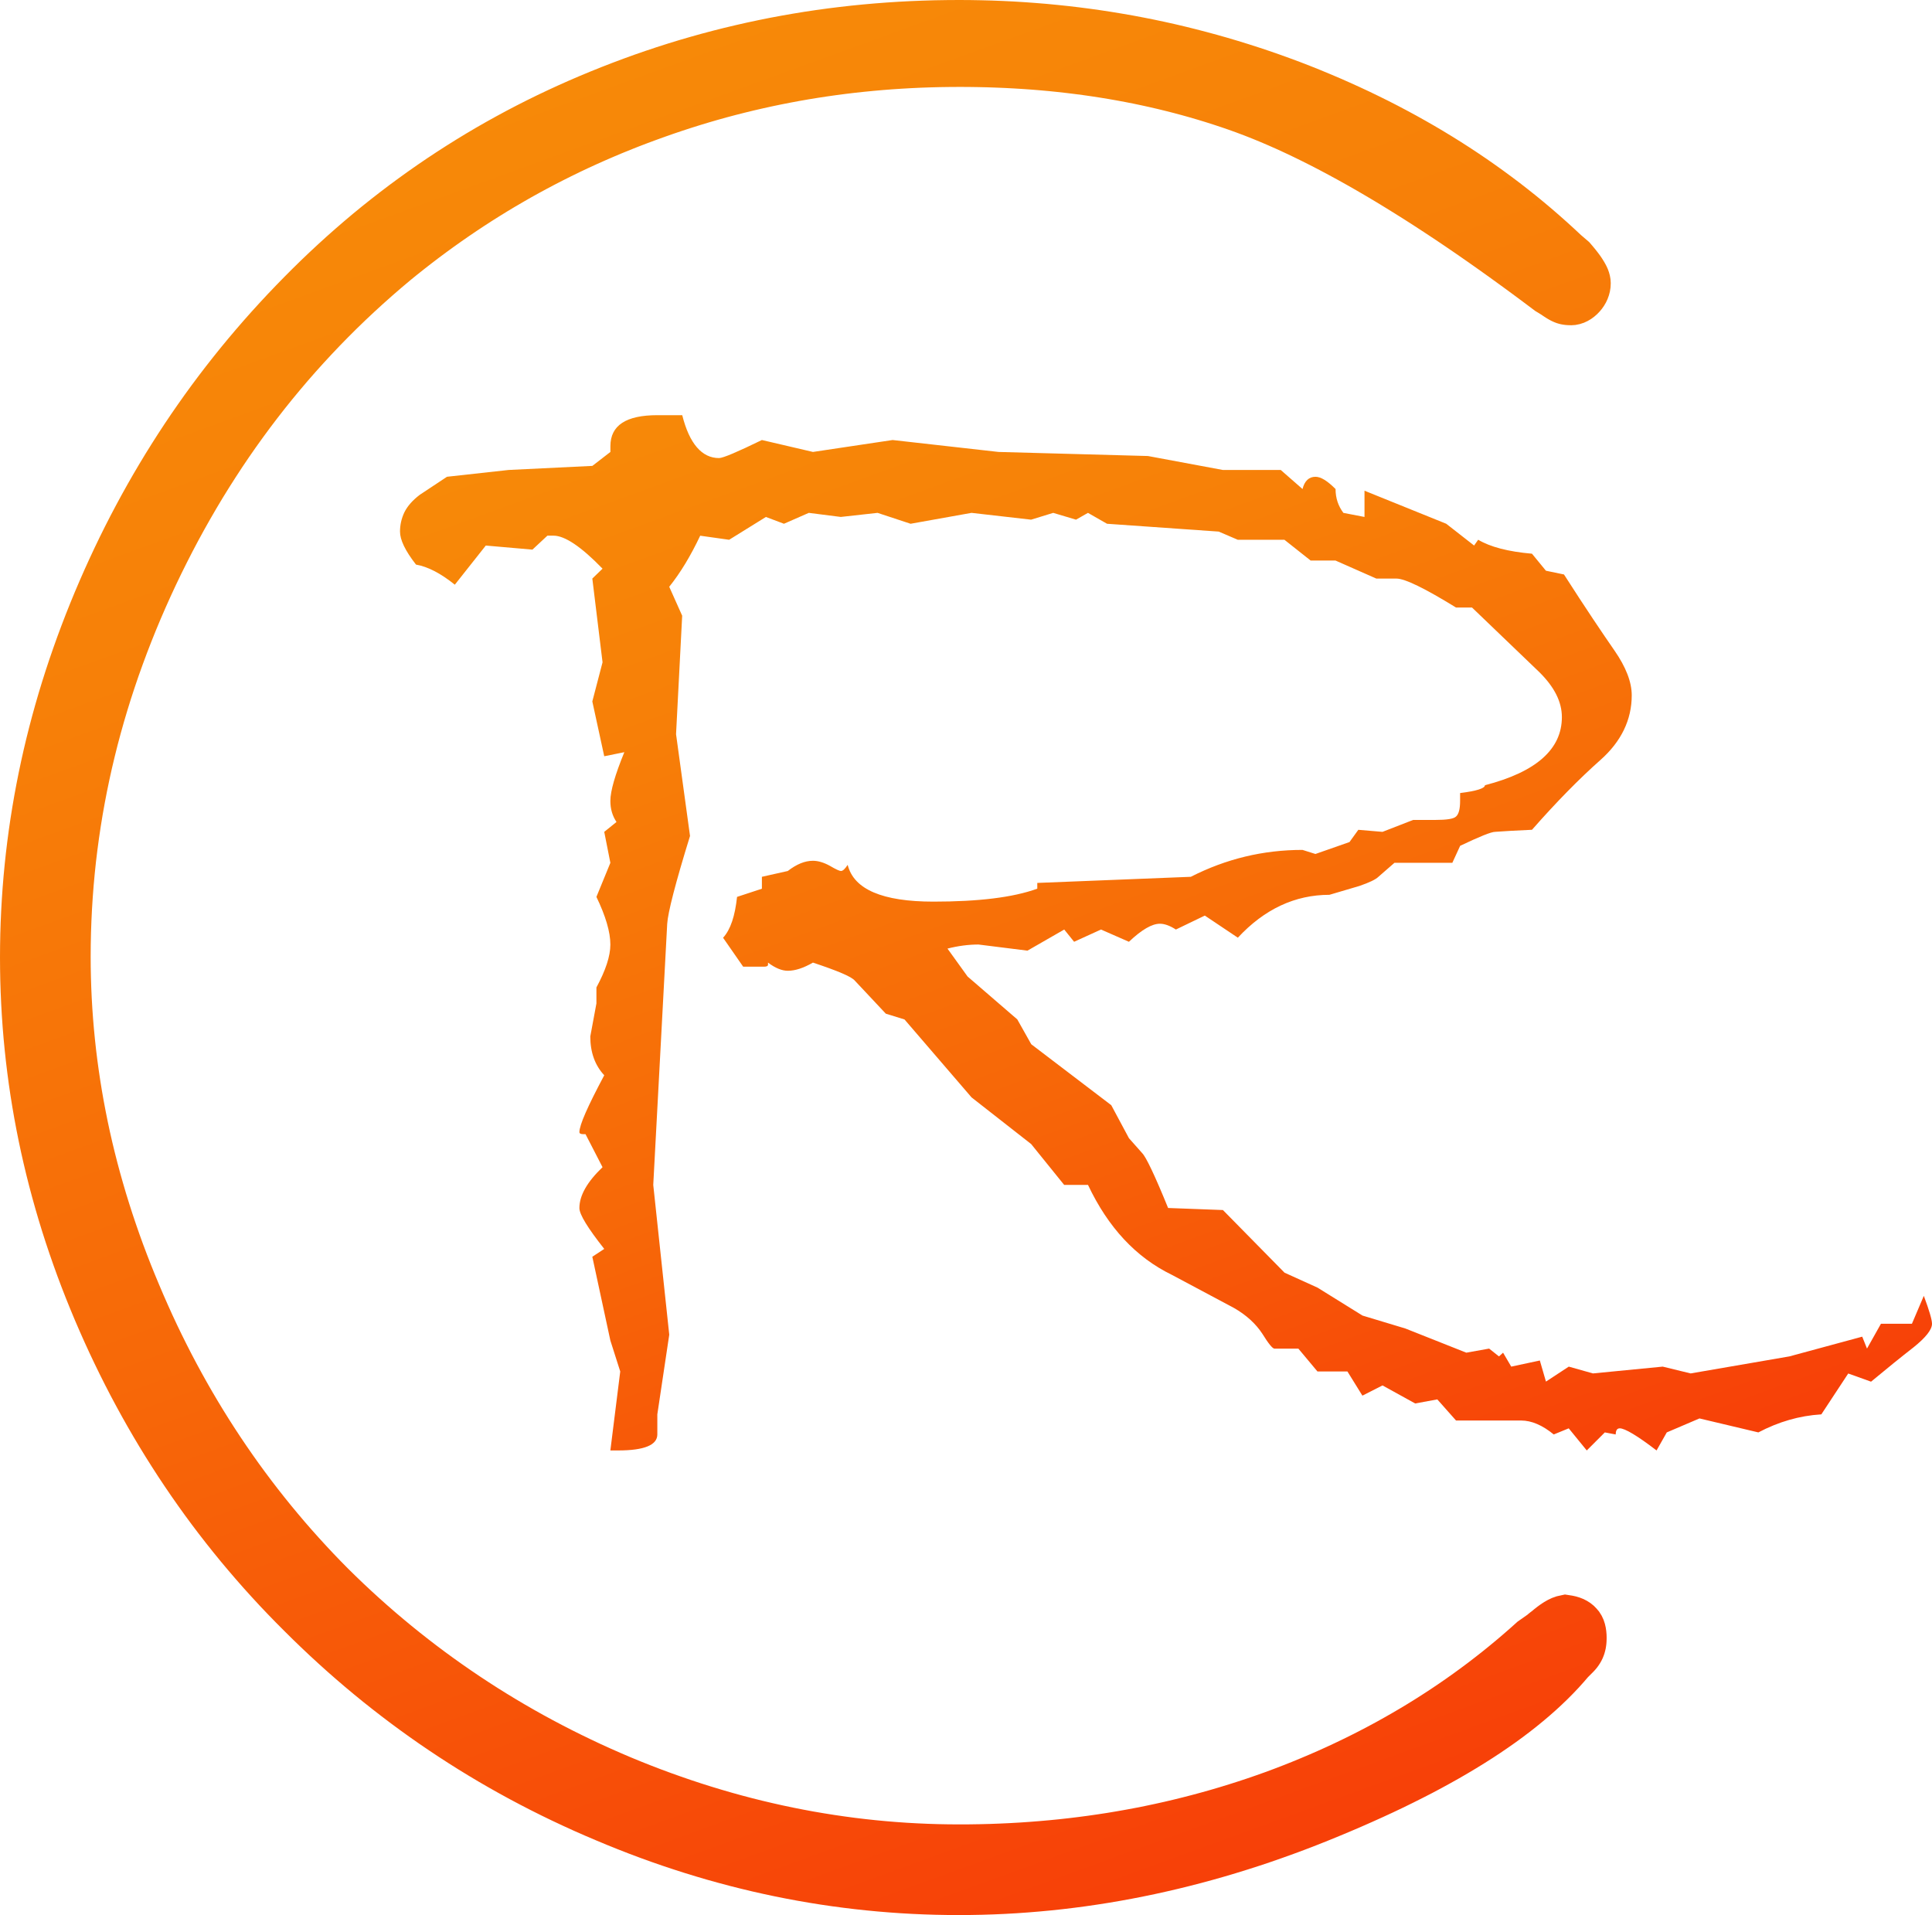 <?xml version="1.0" encoding="UTF-8"?>
<svg enable-background="new 0 0 1000 991.23" version="1.1" viewBox="0 0 1e3 991.23" xml:space="preserve" xmlns="http://www.w3.org/2000/svg">
	<linearGradient id="bg-r" x1="457.1" x2="696.28" y1="164.62" y2="821.76" gradientUnits="userSpaceOnUse">
		<stop stop-color="#F78908" offset="0"/>
		<stop stop-color="#F78008" offset=".213"/>
		<stop stop-color="#F76808" offset=".56"/>
		<stop stop-color="#F74008" offset=".997"/>
		<stop stop-color="#F74008" offset="1"/>
	</linearGradient>
	<path id="r" d="m995.77 670.74c2.82 7.58 4.23 12.33 4.23 14.45 0 3-3.17 7.05-9.52 12.16-6.34 4.93-13.74 10.92-22.03 17.8l-11.81-4.23-13.92 21.15c-11.45 0.7-22.2 3.88-32.6 9.34l-30.48-7.23-16.92 7.23-5.29 9.34c-9.87-7.58-16.39-11.45-19.03-11.45-1.41 0-2.11 1.06-2.11 3.17l-5.64-1.06-9.34 9.34-9.34-11.45-7.75 3.17c-5.82-4.76-11.45-7.22-16.92-7.22h-33.66l-9.69-10.93-11.45 2.11-16.92-9.34-10.4 5.29-7.75-12.51h-15.51l-9.87-11.81h-12.34c-1.06 0-3.17-2.64-6.34-7.75-3.35-5.11-8.28-9.69-14.8-13.39l-32.07-17.09c-18.5-8.99-32.95-24.49-43.35-46.52h-12.33l-17.09-21.15-30.84-24.14-34.71-40.35-9.69-3-16.03-17.09c-1.76-2.11-8.99-5.11-21.67-9.34-4.93 2.82-9.16 4.23-13.04 4.23-3 0-6.52-1.41-10.22-4.23v1.06c0 0.71-0.7 1.06-2.11 1.06h-10.75l-10.4-14.98c3.88-4.23 6.17-11.28 7.23-21.15l12.86-4.23v-6.17l13.39-3c4.58-3.52 8.81-5.29 13.04-5.29 2.64 0 5.64 0.88 8.81 2.64 2.99 1.76 4.93 2.64 5.64 2.64 1.06 0 2.11-1.06 3.52-3.17 3.17 12.69 17.97 19.03 44.4 19.03 23.08 0 41.06-2.11 53.74-6.7v-2.98l79.47-3.17c18.33-9.34 37.53-13.92 57.8-13.92l6.7 2.11 17.62-6.17 4.58-6.34 12.51 1.06 15.86-6.17h11.45c5.82 0 9.52-0.53 10.75-1.76 1.41-1.23 2.11-3.88 2.11-8.11v-4.05c8.63-1.06 12.86-2.47 12.86-4.05 26.61-6.87 39.82-18.68 39.82-35.24 0-7.93-3.88-15.51-11.45-23.08l-35.07-33.66h-8.28c-16.03-9.87-26.43-14.98-30.84-14.98h-10.4l-21.15-9.34h-12.86l-13.57-10.75h-24.14l-9.87-4.23-57.8-4.05-9.87-5.64-6.17 3.52-11.81-3.52-11.45 3.52-30.84-3.52-31.54 5.64-17.09-5.64-19.03 2.11-16.56-2.11-12.86 5.64-9.34-3.52-19.03 11.81-14.98-2.11c-4.93 10.4-10.22 19.21-16.03 26.43l6.7 14.98-3.17 61.32 7.23 52.69c-7.58 24.49-11.45 39.65-11.81 45.46l-7.22 135.15 8.28 77.53-6.17 41.23v10.4c0 5.46-6.7 8.28-20.26 8.28h-4.05l5.11-40.88-5.11-16.03-9.34-43.35 6.17-4.05c-8.46-10.75-12.86-17.8-12.86-21.15 0-6.52 4.05-13.57 11.98-21.15l-8.81-17.09h-1.06c-1.41 0-2.11-0.35-2.11-1.06 0-3.7 4.41-13.57 12.86-29.43-4.76-5.11-7.22-11.81-7.22-20.09l3.17-17.09v-8.28c4.76-8.81 7.22-16.21 7.22-22.2 0-6.52-2.47-14.8-7.22-24.67l7.22-17.62-3.17-16.04 6.34-5.11c-2.11-3.17-3.17-6.7-3.17-10.93 0-5.11 2.47-13.57 7.23-25.2l-10.4 2.11-6.17-28.37 5.29-20.26-5.29-43.35 5.29-5.11c-11.1-11.45-19.56-17.09-25.37-17.09h-3.17l-7.75 7.23-24.14-2.11-16.03 20.26c-7.22-5.81-13.92-9.34-20.09-10.4-5.64-7.23-8.28-12.86-8.28-17.09 0-3.35 0.7-6.7 2.29-10.04 1.59-3.17 4.23-6.17 7.93-8.99l14.1-9.34 31.89-3.52 43.35-2.11 9.34-7.22v-3c0-10.75 8.11-16.03 24.32-16.03h12.86c3.7 14.8 10.22 22.2 19.03 22.2 2.11 0 9.52-3.17 22.2-9.34l26.43 6.17 41.23-6.17 54.8 6.17 77.36 2.11 38.77 7.22h29.96l11.28 9.87c1.06-4.23 3.35-6.34 6.7-6.34 2.82 0 6.17 2.11 10.4 6.34 0 4.76 1.41 8.81 4.05 12.34l10.93 2.11v-13.58l42.29 17.09 14.44 11.28 2.11-3c6.17 3.7 15.51 6.17 27.84 7.23l7.23 8.81 9.34 1.94c11.28 17.62 20.09 30.66 26.08 39.29s8.99 16.39 8.99 23.26c0 12.69-5.46 23.96-16.21 33.48-10.93 9.69-22.73 21.67-35.42 36.12l-10.75 0.53-8.28 0.53c-2.11 0-8.11 2.47-18.15 7.23l-4.05 8.81h-29.96l-8.28 7.22c-1.41 1.41-4.76 3-9.87 4.76l-15.51 4.58c-17.8 0-33.66 7.4-47.4 22.2l-17.09-11.45-14.98 7.22c-3-1.94-5.81-3-8.28-3-4.05 0-9.34 3-16.03 9.34l-14.45-6.34-13.92 6.34-5.11-6.34-19.03 10.93-25.37-3.17c-5.11 0-10.57 0.71-16.03 2.11l10.4 14.45 25.73 22.2 7.23 12.86 41.41 31.54 9.16 17.09 6.87 7.75c1.94 1.94 6.52 11.45 13.39 28.37l28.37 1.06 31.89 32.42 17.09 7.75 23.26 14.45 22.2 6.7 31.54 12.51 11.81-2.11 5.11 4.05 2.11-1.94 4.23 7.22 14.8-3.17 3.17 10.92 11.81-7.75 12.51 3.52 36.12-3.52 14.45 3.52 51.1-8.81 37.71-10.22 2.47 6.17 7.23-12.86h16.03l6.15-14.43z" fill="url(#bg-r)"/>
	<linearGradient id="bg-c" x1="299.54" x2="638.75" y1="38.804" y2="970.78" gradientUnits="userSpaceOnUse">
		<stop stop-color="#F78908" offset="0"/>
		<stop stop-color="#F78008" offset=".213"/>
		<stop stop-color="#F76808" offset=".56"/>
		<stop stop-color="#F74008" offset=".997"/>
		<stop stop-color="#F74008" offset="1"/>
	</linearGradient>
	<polygon id="c" points="827.59 131.46 828.38 132.55 829.13 133.65 829.73 134.6 830.33 135.57 830.98 136.73 831.62 137.97 832.23 139.34 832.79 140.89 833.26 142.61 833.6 144.54 833.72 146.57 833.61 148.79 833.28 150.91 832.75 152.93 832.06 154.82 831.22 156.61 830.25 158.26 829.18 159.8 827.99 161.23 826.64 162.63 825.15 163.93 823.54 165.11 821.77 166.15 819.83 167.05 817.72 167.74 815.44 168.2 813.41 168.34 812.11 168.32 811.11 168.27 810.09 168.18 809.08 168.04 808 167.85 806.9 167.58 805.8 167.25 804.73 166.85 803.75 166.43 802.83 165.99 801.96 165.52 801.1 165.03 800.22 164.5 799.31 163.91 798.37 163.28 797.91 162.95 794.59 160.92 788.14 156.08 782.3 151.75 776.51 147.52 770.79 143.38 765.13 139.34 759.52 135.39 753.99 131.55 748.51 127.8 743.09 124.15 737.73 120.6 732.44 117.15 727.21 113.79 722.04 110.54 716.93 107.38 711.89 104.31 706.91 101.35 701.99 98.48 697.13 95.71 692.34 93.04 687.61 90.47 682.95 87.99 678.35 85.61 673.81 83.33 669.34 81.14 664.94 79.06 660.6 77.06 656.32 75.17 652.11 73.37 647.97 71.67 643.9 70.07 639.88 68.56 635.93 67.14 631.97 65.78 627.96 64.46 623.94 63.18 619.89 61.95 615.82 60.76 611.72 59.61 607.6 58.51 603.45 57.45 599.28 56.43 595.09 55.46 590.87 54.53 586.63 53.64 582.36 52.8 578.07 52 573.75 51.24 569.41 50.53 565.05 49.86 560.66 49.23 556.24 48.65 551.8 48.11 547.34 47.61 542.85 47.15 538.33 46.74 533.79 46.37 529.23 46.05 524.64 45.77 520.03 45.53 515.39 45.34 510.73 45.18 506.04 45.08 501.32 45.01 496.59 44.99 491.59 45.02 486.61 45.09 481.65 45.22 476.7 45.39 471.76 45.62 466.84 45.9 461.94 46.22 457.05 46.6 452.18 47.03 447.32 47.51 442.47 48.03 437.64 48.61 432.83 49.24 428.03 49.92 423.24 50.65 418.47 51.43 413.72 52.26 408.98 53.15 404.25 54.08 399.54 55.06 394.84 56.1 390.15 57.18 385.48 58.32 380.83 59.5 376.19 60.73 371.56 62.02 366.95 63.36 362.35 64.75 357.77 66.19 353.19 67.68 348.63 69.22 344.07 70.82 339.53 72.46 335.03 74.13 330.56 75.84 326.11 77.61 321.69 79.41 317.29 81.27 312.93 83.16 308.59 85.1 304.28 87.08 299.99 89.11 295.73 91.19 291.5 93.31 287.29 95.47 283.11 97.68 278.96 99.93 274.83 102.22 270.74 104.57 266.66 106.95 262.61 109.38 258.59 111.86 254.6 114.37 250.63 116.94 246.69 119.55 242.78 122.2 238.89 124.9 235.03 127.64 231.19 130.43 227.39 133.25 223.61 136.13 219.85 139.05 216.12 142.01 212.45 144.99 207.68 149.01 202.95 153.11 198.28 157.27 193.68 161.48 189.14 165.75 184.67 170.07 180.27 174.45 175.93 178.89 171.66 183.39 167.45 187.94 163.3 192.55 159.22 197.21 155.21 201.94 151.26 206.71 147.37 211.55 143.55 216.45 139.79 221.4 136.1 226.41 132.47 231.48 128.9 236.61 125.4 241.79 121.97 247.04 118.59 252.34 115.28 257.69 112.04 263.11 108.86 268.59 105.74 274.12 102.68 279.72 99.69 285.37 96.77 291.08 93.9 296.85 91.1 302.67 88.38 308.53 85.74 314.41 83.19 320.29 80.73 326.18 78.36 332.08 76.07 337.99 73.87 343.91 71.75 349.83 69.73 355.77 67.78 361.72 65.93 367.68 64.16 373.64 62.48 379.62 60.88 385.6 59.38 391.6 57.95 397.6 56.62 403.62 55.37 409.65 54.21 415.69 53.13 421.73 52.14 427.79 51.24 433.86 50.42 439.94 49.68 446.03 49.04 452.14 48.48 458.25 48.01 464.38 47.62 470.51 47.32 476.66 47.1 482.82 46.97 488.99 46.93 495.18 46.96 500.54 47.07 505.89 47.24 511.25 47.48 516.59 47.79 521.94 48.17 527.28 48.62 532.63 49.14 537.96 49.72 543.29 50.38 548.62 51.11 553.95 51.9 559.27 52.76 564.59 53.69 569.9 54.7 575.22 55.76 580.52 56.9 585.83 58.11 591.13 59.39 596.43 60.74 601.72 62.16 607.01 63.65 612.29 65.2 617.58 66.83 622.85 68.52 628.12 70.29 633.39 72.12 638.66 74.02 643.92 76 649.18 78.04 654.43 80.16 659.68 82.35 664.94 84.59 670.2 86.88 675.4 89.21 680.56 91.6 685.67 94.05 690.75 96.55 695.78 99.1 700.77 101.71 705.72 104.37 710.62 107.08 715.49 109.85 720.32 112.67 725.1 115.54 729.84 118.47 734.54 121.45 739.2 124.48 743.81 127.57 748.39 130.71 752.92 133.9 757.42 137.15 761.87 140.45 766.28 143.8 770.65 147.21 774.97 150.67 779.26 154.19 783.5 157.75 787.71 161.38 791.87 165.05 795.98 168.78 800.06 172.56 804.1 176.39 808.09 180.25 812.01 184.2 815.88 188.2 819.72 192.25 823.5 196.34 827.23 200.46 830.9 204.62 834.52 208.83 838.08 213.06 841.59 217.34 845.04 221.66 848.44 226.02 851.79 230.41 855.08 234.85 858.32 239.32 861.5 243.83 864.63 248.38 867.71 252.97 870.73 257.59 873.7 262.26 876.61 266.96 879.47 271.71 882.28 276.49 885.03 281.31 887.73 286.17 890.37 291.07 892.96 296.01 895.5 300.99 897.98 306.01 900.41 311.06 902.79 316.15 905.1 321.29 907.37 326.45 909.58 331.63 911.71 336.83 913.78 342.04 915.78 347.26 917.71 352.49 919.57 357.72 921.37 362.96 923.1 368.21 924.76 373.47 926.35 378.73 927.88 384.01 929.34 389.28 930.73 394.57 932.05 399.87 933.3 405.17 934.49 410.48 935.61 415.81 936.66 421.13 937.65 426.47 938.56 431.81 939.41 437.17 940.19 442.52 940.91 447.89 941.55 453.27 942.13 458.66 942.64 464.05 943.08 469.45 943.46 474.86 943.76 480.28 944 485.71 944.17 491.14 944.27 496.59 944.3 501.83 944.28 507.05 944.2 512.25 944.07 517.43 943.88 522.59 943.64 527.73 943.35 532.85 943 537.96 942.6 543.05 942.15 548.11 941.65 553.16 941.09 558.18 940.48 563.19 939.82 568.18 939.1 573.15 938.34 578.11 937.51 583.04 936.64 587.96 935.72 592.85 934.74 597.73 933.71 602.59 932.63 607.43 931.49 612.25 930.3 617.06 929.06 621.84 927.77 626.61 926.43 631.36 925.03 636.09 923.58 640.8 922.08 645.5 920.53 650.17 918.92 654.82 917.27 659.43 915.56 664.03 913.79 668.59 911.98 673.11 910.12 677.6 908.22 682.05 906.28 686.46 904.29 690.84 902.25 695.18 900.17 699.48 898.05 703.75 895.88 707.98 893.66 712.17 891.41 716.32 889.1 720.44 886.75 724.53 884.36 728.58 881.92 732.58 879.44 736.55 876.91 740.49 874.34 744.39 871.72 748.25 869.06 752.08 866.35 755.86 863.6 759.62 860.8 763.33 857.95 767.01 855.07 770.65 852.13 774.26 849.15 777.83 846.12 781.36 843.05 785.5 839.35 790.63 835.75 791.1 835.33 791.67 834.87 792.26 834.4 792.92 833.92 792.92 833.92 794.01 833 795.71 831.66 797.44 830.4 799.27 829.2 801.23 828.09 803.38 827.08 805.79 826.23 810 825.31 813.91 825.92 815.74 826.32 817.59 826.88 819.46 827.61 821.35 828.56 823.19 829.73 824.93 831.13 826.3 832.52 827.68 834.14 829.03 836.3 830.02 838.44 830.69 840.49 831.13 842.42 831.4 844.27 831.55 846.05 831.59 847.7 831.57 848.79 831.53 849.85 831.44 850.99 831.29 852.15 831.09 853.36 830.8 854.6 830.45 855.87 830.02 857.1 829.51 858.35 828.89 859.61 828.23 860.78 827.53 861.87 826.81 862.88 826.04 863.84 825.26 864.73 824.57 865.45 821.85 868.17 819.72 870.65 817.04 873.62 814.25 876.56 811.35 879.48 808.35 882.36 805.24 885.23 802.02 888.07 798.7 890.88 795.28 893.67 791.75 896.44 788.11 899.19 784.37 901.92 780.52 904.62 776.57 907.31 772.51 909.98 768.35 912.62 764.08 915.25 759.71 917.86 755.23 920.46 750.64 923.03 745.96 925.59 741.16 928.14 736.25 930.66 731.24 933.17 726.13 935.67 720.91 938.15 715.58 940.61 710.14 943.06 704.6 945.5 698.95 947.92 693.19 950.33 687.32 952.73 681.38 955.09 675.43 957.38 669.47 959.59 663.51 961.73 657.56 963.8 651.6 965.79 645.64 967.7 639.68 969.54 633.72 971.31 627.75 973 621.78 974.62 615.81 976.16 609.84 977.63 603.87 979.02 597.9 980.34 591.92 981.58 585.95 982.75 579.98 983.84 574 984.86 568.02 985.8 562.04 986.67 556.06 987.46 550.08 988.18 544.1 988.82 538.12 989.38 532.14 989.87 526.15 990.29 520.17 990.63 514.19 990.89 508.2 991.08 502.22 991.19 496.23 991.23 490.22 991.19 484.22 991.08 478.22 990.89 472.23 990.63 466.25 990.29 460.28 989.87 454.32 989.38 448.36 988.81 442.42 988.17 436.48 987.45 430.55 986.66 424.63 985.79 418.71 984.84 412.81 983.82 406.92 982.72 401.04 981.55 395.17 980.3 389.3 978.98 383.44 977.57 377.6 976.1 371.77 974.54 365.94 972.92 360.13 971.21 354.32 969.43 348.53 967.57 342.74 965.64 336.97 963.64 331.2 961.55 325.45 959.39 319.71 957.15 313.98 954.84 308.29 952.47 302.6 950.04 296.93 947.54 291.31 944.97 285.73 942.35 280.2 939.67 274.71 936.92 269.26 934.11 263.85 931.24 258.49 928.31 253.18 925.32 247.9 922.27 242.67 919.15 237.48 915.98 232.34 912.74 227.24 909.44 222.18 906.08 217.17 902.67 212.2 899.19 207.28 895.65 202.39 892.05 197.56 888.39 192.76 884.67 188.01 880.9 183.3 877.06 178.63 873.16 174.01 869.2 169.43 865.19 164.9 861.11 160.41 856.98 155.96 852.78 151.55 848.53 147.21 844.23 142.9 839.91 138.63 835.51 134.41 831.07 130.27 826.58 126.18 822.06 122.16 817.48 118.19 812.86 114.28 808.2 110.44 803.49 106.66 798.74 102.94 793.95 99.27 789.11 95.67 784.22 92.14 779.3 88.66 774.33 85.24 769.31 81.88 764.26 78.59 759.16 75.35 754.02 72.17 748.83 69.06 743.61 66 738.33 63.01 733.02 60.08 727.67 57.2 722.27 54.39 716.83 51.64 711.35 48.95 705.83 46.31 700.26 43.74 694.66 41.23 689.01 38.77 683.32 36.39 677.6 34.08 671.88 31.84 666.14 29.68 660.39 27.6 654.63 25.59 648.86 23.66 643.09 21.8 637.3 20.02 631.5 18.32 625.69 16.69 619.87 15.14 614.05 13.66 608.21 12.26 602.36 10.93 596.51 9.68 590.64 8.51 584.76 7.41 578.88 6.39 572.99 5.44 567.08 4.57 561.17 3.78 555.25 3.06 549.32 2.42 543.38 1.85 537.43 1.36 531.47 0.95 525.5 0.61 519.52 0.34 513.54 0.15 507.55 0.04 501.54 0 495.53 0.04 489.5 0.15 483.48 0.34 477.46 0.61 471.45 0.95 465.45 1.36 459.46 1.85 453.48 2.42 447.49 3.06 441.52 3.78 435.56 4.57 429.6 5.44 423.65 6.39 417.71 7.41 411.77 8.51 405.85 9.68 399.93 10.93 394.02 12.25 388.12 13.65 382.23 15.13 376.34 16.68 370.46 18.31 364.59 20.01 358.73 21.79 352.88 23.65 347.03 25.58 341.2 27.59 335.38 29.67 329.56 31.83 323.75 34.06 317.95 36.37 312.16 38.75 306.38 41.21 300.62 43.72 294.91 46.29 289.25 48.92 283.62 51.61 278.03 54.36 272.49 57.17 266.99 60.05 261.53 62.98 256.12 65.97 250.75 69.02 245.42 72.14 240.13 75.31 234.88 78.55 229.68 81.84 224.52 85.19 219.41 88.61 214.33 92.09 209.3 95.62 204.31 99.22 199.36 102.88 194.46 106.6 189.6 110.38 184.79 114.22 180.01 118.12 175.28 122.09 170.59 126.11 165.95 130.19 161.35 134.34 156.79 138.54 152.27 142.81 147.8 147.12 143.38 151.42 139.07 155.76 134.82 160.15 130.63 164.58 126.51 169.05 122.44 173.56 118.45 178.12 114.51 182.72 110.63 187.37 106.82 192.06 103.08 196.79 99.4 201.56 95.78 206.38 92.23 211.23 88.74 216.13 85.31 221.07 81.95 226.06 78.65 231.08 75.42 236.15 72.25 241.26 69.14 246.41 66.1 251.6 63.13 256.84 60.22 262.11 57.37 267.43 54.59 272.79 51.87 278.19 49.22 283.63 46.64 289.11 44.12 294.63 41.66 300.19 39.27 305.78 36.95 311.42 34.68 317.09 32.48 322.77 30.35 328.47 28.29 334.2 26.31 339.95 24.39 345.71 22.55 351.49 20.78 357.3 19.09 363.12 17.46 368.97 15.91 374.83 14.43 380.72 13.03 386.61 11.69 392.54 10.43 398.48 9.23 404.44 8.12 410.43 7.07 416.43 6.09 422.45 5.19 428.49 4.36 434.55 3.61 440.63 2.92 446.73 2.31 452.85 1.77 458.99 1.3 465.15 0.9 471.32 0.58 477.52 0.33 483.74 0.14 489.98 0.04 496.23 0 501.96 0.03 507.67 0.13 513.37 0.28 519.05 0.5 524.73 0.78 530.38 1.13 536.03 1.54 541.66 2 547.28 2.54 552.89 3.13 558.48 3.79 564.06 4.51 569.63 5.29 575.19 6.14 580.72 7.05 586.25 8.01 591.76 9.05 597.26 10.14 602.75 11.3 608.22 12.52 613.68 13.81 619.12 15.16 624.55 16.57 629.97 18.04 635.37 19.57 640.76 21.17 646.13 22.83 651.49 24.55 656.84 26.33 662.17 28.18 667.48 30.09 672.8 32.06 678.09 34.11 683.31 36.2 688.49 38.35 693.62 40.53 698.7 42.77 703.74 45.06 708.74 47.39 713.68 49.78 718.59 52.21 723.44 54.69 728.25 57.23 733.02 59.81 737.73 62.44 742.41 65.12 747.03 67.85 751.61 70.63 756.15 73.46 760.64 76.34 765.08 79.27 769.47 82.24 773.82 85.28 778.12 88.36 782.38 91.49 786.59 94.66 790.75 97.9 794.87 101.17 798.94 104.51 802.96 107.89 806.93 111.32 810.86 114.8 814.74 118.33 818.3 121.65 822.57 125.31 824.14 127.14 825.05 128.23 825.93 129.31 826.78 130.39" clip-rule="evenodd" fill="url(#bg-c)" fill-rule="evenodd"/>
</svg>
